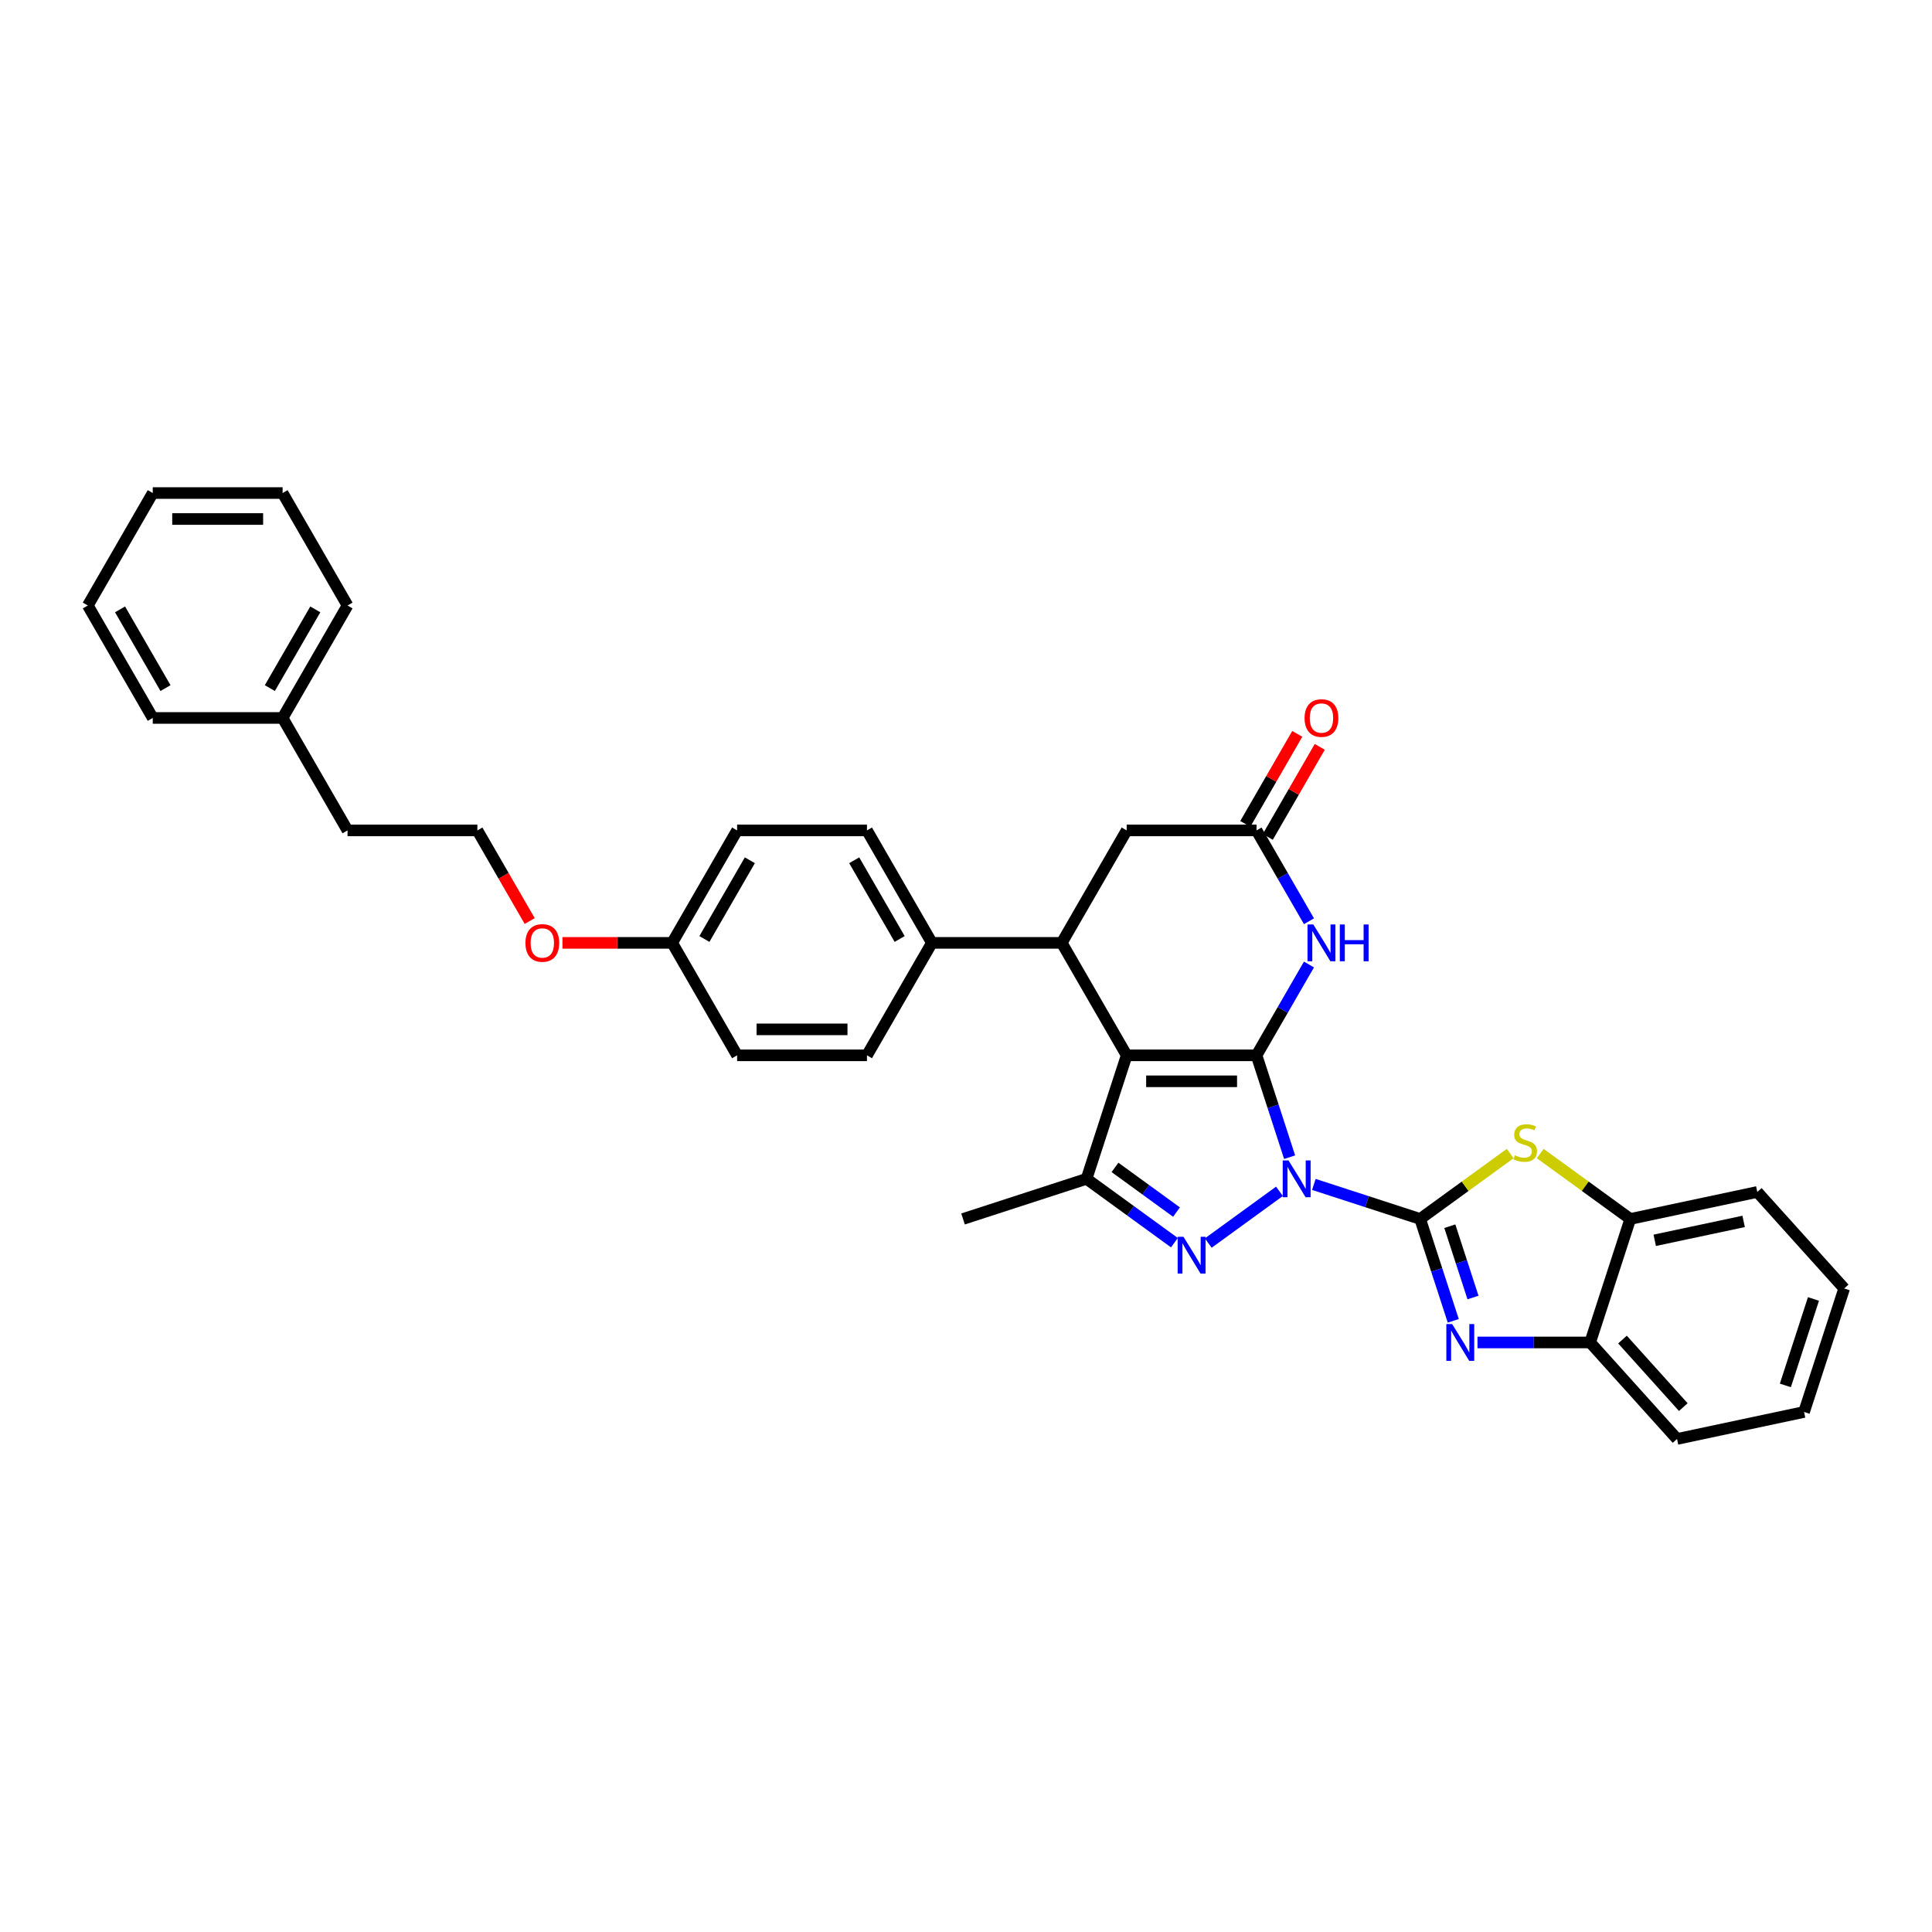 <?xml version='1.0' encoding='iso-8859-1'?>
<svg version='1.1' baseProfile='full'
              xmlns='http://www.w3.org/2000/svg'
                      xmlns:rdkit='http://www.rdkit.org/xml'
                      xmlns:xlink='http://www.w3.org/1999/xlink'
                  xml:space='preserve'
width='1000px' height='1000px' viewBox='0 0 1000 1000'>
<!-- END OF HEADER -->
<rect style='opacity:1.0;fill:#FFFFFF;stroke:none' width='1000' height='1000' x='0' y='0'> </rect>
<path class='bond-0' d='M 667.509,598.964 L 658.944,572.601' style='fill:none;fill-rule:evenodd;stroke:#0000FF;stroke-width:6px;stroke-linecap:butt;stroke-linejoin:miter;stroke-opacity:1' />
<path class='bond-0' d='M 658.944,572.601 L 650.378,546.238' style='fill:none;fill-rule:evenodd;stroke:#000000;stroke-width:6px;stroke-linecap:butt;stroke-linejoin:miter;stroke-opacity:1' />
<path class='bond-1' d='M 680.047,613.054 L 707.559,621.993' style='fill:none;fill-rule:evenodd;stroke:#0000FF;stroke-width:6px;stroke-linecap:butt;stroke-linejoin:miter;stroke-opacity:1' />
<path class='bond-1' d='M 707.559,621.993 L 735.072,630.932' style='fill:none;fill-rule:evenodd;stroke:#000000;stroke-width:6px;stroke-linecap:butt;stroke-linejoin:miter;stroke-opacity:1' />
<path class='bond-3' d='M 662.249,616.628 L 625.395,643.403' style='fill:none;fill-rule:evenodd;stroke:#0000FF;stroke-width:6px;stroke-linecap:butt;stroke-linejoin:miter;stroke-opacity:1' />
<path class='bond-2' d='M 650.378,546.238 L 583.164,546.238' style='fill:none;fill-rule:evenodd;stroke:#000000;stroke-width:6px;stroke-linecap:butt;stroke-linejoin:miter;stroke-opacity:1' />
<path class='bond-2' d='M 640.296,559.681 L 593.246,559.681' style='fill:none;fill-rule:evenodd;stroke:#000000;stroke-width:6px;stroke-linecap:butt;stroke-linejoin:miter;stroke-opacity:1' />
<path class='bond-6' d='M 650.378,546.238 L 663.949,522.733' style='fill:none;fill-rule:evenodd;stroke:#000000;stroke-width:6px;stroke-linecap:butt;stroke-linejoin:miter;stroke-opacity:1' />
<path class='bond-6' d='M 663.949,522.733 L 677.519,499.227' style='fill:none;fill-rule:evenodd;stroke:#0000FF;stroke-width:6px;stroke-linecap:butt;stroke-linejoin:miter;stroke-opacity:1' />
<path class='bond-4' d='M 735.072,630.932 L 743.638,657.295' style='fill:none;fill-rule:evenodd;stroke:#000000;stroke-width:6px;stroke-linecap:butt;stroke-linejoin:miter;stroke-opacity:1' />
<path class='bond-4' d='M 743.638,657.295 L 752.204,683.658' style='fill:none;fill-rule:evenodd;stroke:#0000FF;stroke-width:6px;stroke-linecap:butt;stroke-linejoin:miter;stroke-opacity:1' />
<path class='bond-4' d='M 750.426,634.687 L 756.423,653.141' style='fill:none;fill-rule:evenodd;stroke:#000000;stroke-width:6px;stroke-linecap:butt;stroke-linejoin:miter;stroke-opacity:1' />
<path class='bond-4' d='M 756.423,653.141 L 762.419,671.595' style='fill:none;fill-rule:evenodd;stroke:#0000FF;stroke-width:6px;stroke-linecap:butt;stroke-linejoin:miter;stroke-opacity:1' />
<path class='bond-8' d='M 735.072,630.932 L 758.369,614.006' style='fill:none;fill-rule:evenodd;stroke:#000000;stroke-width:6px;stroke-linecap:butt;stroke-linejoin:miter;stroke-opacity:1' />
<path class='bond-8' d='M 758.369,614.006 L 781.665,597.08' style='fill:none;fill-rule:evenodd;stroke:#CCCC00;stroke-width:6px;stroke-linecap:butt;stroke-linejoin:miter;stroke-opacity:1' />
<path class='bond-7' d='M 583.164,546.238 L 549.557,488.029' style='fill:none;fill-rule:evenodd;stroke:#000000;stroke-width:6px;stroke-linecap:butt;stroke-linejoin:miter;stroke-opacity:1' />
<path class='bond-34' d='M 583.164,546.238 L 562.394,610.162' style='fill:none;fill-rule:evenodd;stroke:#000000;stroke-width:6px;stroke-linecap:butt;stroke-linejoin:miter;stroke-opacity:1' />
<path class='bond-5' d='M 607.872,643.204 L 585.133,626.683' style='fill:none;fill-rule:evenodd;stroke:#0000FF;stroke-width:6px;stroke-linecap:butt;stroke-linejoin:miter;stroke-opacity:1' />
<path class='bond-5' d='M 585.133,626.683 L 562.394,610.162' style='fill:none;fill-rule:evenodd;stroke:#000000;stroke-width:6px;stroke-linecap:butt;stroke-linejoin:miter;stroke-opacity:1' />
<path class='bond-5' d='M 608.951,627.372 L 593.034,615.807' style='fill:none;fill-rule:evenodd;stroke:#0000FF;stroke-width:6px;stroke-linecap:butt;stroke-linejoin:miter;stroke-opacity:1' />
<path class='bond-5' d='M 593.034,615.807 L 577.117,604.243' style='fill:none;fill-rule:evenodd;stroke:#000000;stroke-width:6px;stroke-linecap:butt;stroke-linejoin:miter;stroke-opacity:1' />
<path class='bond-10' d='M 764.741,694.856 L 793.898,694.856' style='fill:none;fill-rule:evenodd;stroke:#0000FF;stroke-width:6px;stroke-linecap:butt;stroke-linejoin:miter;stroke-opacity:1' />
<path class='bond-10' d='M 793.898,694.856 L 823.056,694.856' style='fill:none;fill-rule:evenodd;stroke:#000000;stroke-width:6px;stroke-linecap:butt;stroke-linejoin:miter;stroke-opacity:1' />
<path class='bond-18' d='M 562.394,610.162 L 498.47,630.932' style='fill:none;fill-rule:evenodd;stroke:#000000;stroke-width:6px;stroke-linecap:butt;stroke-linejoin:miter;stroke-opacity:1' />
<path class='bond-9' d='M 677.519,476.831 L 663.949,453.326' style='fill:none;fill-rule:evenodd;stroke:#0000FF;stroke-width:6px;stroke-linecap:butt;stroke-linejoin:miter;stroke-opacity:1' />
<path class='bond-9' d='M 663.949,453.326 L 650.378,429.821' style='fill:none;fill-rule:evenodd;stroke:#000000;stroke-width:6px;stroke-linecap:butt;stroke-linejoin:miter;stroke-opacity:1' />
<path class='bond-13' d='M 549.557,488.029 L 482.343,488.029' style='fill:none;fill-rule:evenodd;stroke:#000000;stroke-width:6px;stroke-linecap:butt;stroke-linejoin:miter;stroke-opacity:1' />
<path class='bond-36' d='M 549.557,488.029 L 583.164,429.821' style='fill:none;fill-rule:evenodd;stroke:#000000;stroke-width:6px;stroke-linecap:butt;stroke-linejoin:miter;stroke-opacity:1' />
<path class='bond-11' d='M 797.232,597.08 L 820.529,614.006' style='fill:none;fill-rule:evenodd;stroke:#CCCC00;stroke-width:6px;stroke-linecap:butt;stroke-linejoin:miter;stroke-opacity:1' />
<path class='bond-11' d='M 820.529,614.006 L 843.826,630.932' style='fill:none;fill-rule:evenodd;stroke:#000000;stroke-width:6px;stroke-linecap:butt;stroke-linejoin:miter;stroke-opacity:1' />
<path class='bond-12' d='M 650.378,429.821 L 583.164,429.821' style='fill:none;fill-rule:evenodd;stroke:#000000;stroke-width:6px;stroke-linecap:butt;stroke-linejoin:miter;stroke-opacity:1' />
<path class='bond-14' d='M 656.199,433.181 L 669.653,409.877' style='fill:none;fill-rule:evenodd;stroke:#000000;stroke-width:6px;stroke-linecap:butt;stroke-linejoin:miter;stroke-opacity:1' />
<path class='bond-14' d='M 669.653,409.877 L 683.107,386.574' style='fill:none;fill-rule:evenodd;stroke:#FF0000;stroke-width:6px;stroke-linecap:butt;stroke-linejoin:miter;stroke-opacity:1' />
<path class='bond-14' d='M 644.557,426.46 L 658.011,403.156' style='fill:none;fill-rule:evenodd;stroke:#000000;stroke-width:6px;stroke-linecap:butt;stroke-linejoin:miter;stroke-opacity:1' />
<path class='bond-14' d='M 658.011,403.156 L 671.466,379.852' style='fill:none;fill-rule:evenodd;stroke:#FF0000;stroke-width:6px;stroke-linecap:butt;stroke-linejoin:miter;stroke-opacity:1' />
<path class='bond-24' d='M 823.056,694.856 L 868.03,744.806' style='fill:none;fill-rule:evenodd;stroke:#000000;stroke-width:6px;stroke-linecap:butt;stroke-linejoin:miter;stroke-opacity:1' />
<path class='bond-24' d='M 839.792,693.354 L 871.274,728.318' style='fill:none;fill-rule:evenodd;stroke:#000000;stroke-width:6px;stroke-linecap:butt;stroke-linejoin:miter;stroke-opacity:1' />
<path class='bond-35' d='M 823.056,694.856 L 843.826,630.932' style='fill:none;fill-rule:evenodd;stroke:#000000;stroke-width:6px;stroke-linecap:butt;stroke-linejoin:miter;stroke-opacity:1' />
<path class='bond-25' d='M 843.826,630.932 L 909.571,616.958' style='fill:none;fill-rule:evenodd;stroke:#000000;stroke-width:6px;stroke-linecap:butt;stroke-linejoin:miter;stroke-opacity:1' />
<path class='bond-25' d='M 856.482,641.985 L 902.504,632.203' style='fill:none;fill-rule:evenodd;stroke:#000000;stroke-width:6px;stroke-linecap:butt;stroke-linejoin:miter;stroke-opacity:1' />
<path class='bond-15' d='M 482.343,488.029 L 448.737,429.821' style='fill:none;fill-rule:evenodd;stroke:#000000;stroke-width:6px;stroke-linecap:butt;stroke-linejoin:miter;stroke-opacity:1' />
<path class='bond-15' d='M 465.661,486.019 L 442.136,445.273' style='fill:none;fill-rule:evenodd;stroke:#000000;stroke-width:6px;stroke-linecap:butt;stroke-linejoin:miter;stroke-opacity:1' />
<path class='bond-16' d='M 482.343,488.029 L 448.737,546.238' style='fill:none;fill-rule:evenodd;stroke:#000000;stroke-width:6px;stroke-linecap:butt;stroke-linejoin:miter;stroke-opacity:1' />
<path class='bond-20' d='M 448.737,429.821 L 381.523,429.821' style='fill:none;fill-rule:evenodd;stroke:#000000;stroke-width:6px;stroke-linecap:butt;stroke-linejoin:miter;stroke-opacity:1' />
<path class='bond-19' d='M 448.737,546.238 L 381.523,546.238' style='fill:none;fill-rule:evenodd;stroke:#000000;stroke-width:6px;stroke-linecap:butt;stroke-linejoin:miter;stroke-opacity:1' />
<path class='bond-19' d='M 438.655,532.795 L 391.605,532.795' style='fill:none;fill-rule:evenodd;stroke:#000000;stroke-width:6px;stroke-linecap:butt;stroke-linejoin:miter;stroke-opacity:1' />
<path class='bond-17' d='M 347.916,488.029 L 381.523,546.238' style='fill:none;fill-rule:evenodd;stroke:#000000;stroke-width:6px;stroke-linecap:butt;stroke-linejoin:miter;stroke-opacity:1' />
<path class='bond-21' d='M 347.916,488.029 L 319.518,488.029' style='fill:none;fill-rule:evenodd;stroke:#000000;stroke-width:6px;stroke-linecap:butt;stroke-linejoin:miter;stroke-opacity:1' />
<path class='bond-21' d='M 319.518,488.029 L 291.121,488.029' style='fill:none;fill-rule:evenodd;stroke:#FF0000;stroke-width:6px;stroke-linecap:butt;stroke-linejoin:miter;stroke-opacity:1' />
<path class='bond-38' d='M 347.916,488.029 L 381.523,429.821' style='fill:none;fill-rule:evenodd;stroke:#000000;stroke-width:6px;stroke-linecap:butt;stroke-linejoin:miter;stroke-opacity:1' />
<path class='bond-38' d='M 364.599,486.019 L 388.124,445.273' style='fill:none;fill-rule:evenodd;stroke:#000000;stroke-width:6px;stroke-linecap:butt;stroke-linejoin:miter;stroke-opacity:1' />
<path class='bond-22' d='M 274.175,476.724 L 260.635,453.272' style='fill:none;fill-rule:evenodd;stroke:#FF0000;stroke-width:6px;stroke-linecap:butt;stroke-linejoin:miter;stroke-opacity:1' />
<path class='bond-22' d='M 260.635,453.272 L 247.096,429.821' style='fill:none;fill-rule:evenodd;stroke:#000000;stroke-width:6px;stroke-linecap:butt;stroke-linejoin:miter;stroke-opacity:1' />
<path class='bond-26' d='M 247.096,429.821 L 179.882,429.821' style='fill:none;fill-rule:evenodd;stroke:#000000;stroke-width:6px;stroke-linecap:butt;stroke-linejoin:miter;stroke-opacity:1' />
<path class='bond-23' d='M 146.275,371.612 L 179.882,429.821' style='fill:none;fill-rule:evenodd;stroke:#000000;stroke-width:6px;stroke-linecap:butt;stroke-linejoin:miter;stroke-opacity:1' />
<path class='bond-27' d='M 146.275,371.612 L 179.882,313.403' style='fill:none;fill-rule:evenodd;stroke:#000000;stroke-width:6px;stroke-linecap:butt;stroke-linejoin:miter;stroke-opacity:1' />
<path class='bond-27' d='M 139.674,356.159 L 163.199,315.413' style='fill:none;fill-rule:evenodd;stroke:#000000;stroke-width:6px;stroke-linecap:butt;stroke-linejoin:miter;stroke-opacity:1' />
<path class='bond-28' d='M 146.275,371.612 L 79.061,371.612' style='fill:none;fill-rule:evenodd;stroke:#000000;stroke-width:6px;stroke-linecap:butt;stroke-linejoin:miter;stroke-opacity:1' />
<path class='bond-29' d='M 868.03,744.806 L 933.775,730.831' style='fill:none;fill-rule:evenodd;stroke:#000000;stroke-width:6px;stroke-linecap:butt;stroke-linejoin:miter;stroke-opacity:1' />
<path class='bond-30' d='M 909.571,616.958 L 954.545,666.907' style='fill:none;fill-rule:evenodd;stroke:#000000;stroke-width:6px;stroke-linecap:butt;stroke-linejoin:miter;stroke-opacity:1' />
<path class='bond-31' d='M 179.882,313.403 L 146.275,255.194' style='fill:none;fill-rule:evenodd;stroke:#000000;stroke-width:6px;stroke-linecap:butt;stroke-linejoin:miter;stroke-opacity:1' />
<path class='bond-32' d='M 79.061,371.612 L 45.455,313.403' style='fill:none;fill-rule:evenodd;stroke:#000000;stroke-width:6px;stroke-linecap:butt;stroke-linejoin:miter;stroke-opacity:1' />
<path class='bond-32' d='M 85.662,356.159 L 62.137,315.413' style='fill:none;fill-rule:evenodd;stroke:#000000;stroke-width:6px;stroke-linecap:butt;stroke-linejoin:miter;stroke-opacity:1' />
<path class='bond-37' d='M 933.775,730.831 L 954.545,666.907' style='fill:none;fill-rule:evenodd;stroke:#000000;stroke-width:6px;stroke-linecap:butt;stroke-linejoin:miter;stroke-opacity:1' />
<path class='bond-37' d='M 924.106,717.089 L 938.645,672.342' style='fill:none;fill-rule:evenodd;stroke:#000000;stroke-width:6px;stroke-linecap:butt;stroke-linejoin:miter;stroke-opacity:1' />
<path class='bond-39' d='M 146.275,255.194 L 79.061,255.194' style='fill:none;fill-rule:evenodd;stroke:#000000;stroke-width:6px;stroke-linecap:butt;stroke-linejoin:miter;stroke-opacity:1' />
<path class='bond-39' d='M 136.193,268.637 L 89.143,268.637' style='fill:none;fill-rule:evenodd;stroke:#000000;stroke-width:6px;stroke-linecap:butt;stroke-linejoin:miter;stroke-opacity:1' />
<path class='bond-33' d='M 45.455,313.403 L 79.061,255.194' style='fill:none;fill-rule:evenodd;stroke:#000000;stroke-width:6px;stroke-linecap:butt;stroke-linejoin:miter;stroke-opacity:1' />
<path  class='atom-0' d='M 666.94 600.645
L 673.178 610.727
Q 673.796 611.721, 674.791 613.523
Q 675.786 615.324, 675.839 615.432
L 675.839 600.645
L 678.367 600.645
L 678.367 619.68
L 675.759 619.68
L 669.064 608.656
Q 668.285 607.366, 667.451 605.887
Q 666.644 604.409, 666.403 603.952
L 666.403 619.68
L 663.929 619.68
L 663.929 600.645
L 666.94 600.645
' fill='#0000FF'/>
<path  class='atom-4' d='M 612.563 640.152
L 618.801 650.234
Q 619.419 651.229, 620.414 653.03
Q 621.409 654.831, 621.462 654.939
L 621.462 640.152
L 623.99 640.152
L 623.99 659.187
L 621.382 659.187
L 614.687 648.164
Q 613.907 646.873, 613.074 645.394
Q 612.267 643.916, 612.026 643.459
L 612.026 659.187
L 609.552 659.187
L 609.552 640.152
L 612.563 640.152
' fill='#0000FF'/>
<path  class='atom-5' d='M 751.634 685.339
L 757.872 695.421
Q 758.49 696.416, 759.485 698.217
Q 760.48 700.018, 760.533 700.126
L 760.533 685.339
L 763.061 685.339
L 763.061 704.374
L 760.453 704.374
L 753.758 693.351
Q 752.979 692.06, 752.145 690.581
Q 751.339 689.103, 751.097 688.646
L 751.097 704.374
L 748.623 704.374
L 748.623 685.339
L 751.634 685.339
' fill='#0000FF'/>
<path  class='atom-7' d='M 679.777 478.512
L 686.014 488.594
Q 686.633 489.589, 687.627 491.39
Q 688.622 493.191, 688.676 493.299
L 688.676 478.512
L 691.203 478.512
L 691.203 497.547
L 688.595 497.547
L 681.901 486.524
Q 681.121 485.233, 680.288 483.754
Q 679.481 482.276, 679.239 481.819
L 679.239 497.547
L 676.766 497.547
L 676.766 478.512
L 679.777 478.512
' fill='#0000FF'/>
<path  class='atom-7' d='M 693.488 478.512
L 696.069 478.512
L 696.069 486.604
L 705.802 486.604
L 705.802 478.512
L 708.383 478.512
L 708.383 497.547
L 705.802 497.547
L 705.802 488.755
L 696.069 488.755
L 696.069 497.547
L 693.488 497.547
L 693.488 478.512
' fill='#0000FF'/>
<path  class='atom-9' d='M 784.072 597.958
Q 784.287 598.039, 785.174 598.415
Q 786.061 598.792, 787.029 599.034
Q 788.024 599.249, 788.992 599.249
Q 790.793 599.249, 791.842 598.388
Q 792.89 597.501, 792.89 595.969
Q 792.89 594.92, 792.352 594.275
Q 791.842 593.63, 791.035 593.28
Q 790.229 592.931, 788.884 592.527
Q 787.19 592.016, 786.169 591.533
Q 785.174 591.049, 784.448 590.027
Q 783.749 589.005, 783.749 587.285
Q 783.749 584.892, 785.362 583.413
Q 787.002 581.934, 790.229 581.934
Q 792.433 581.934, 794.933 582.983
L 794.315 585.053
Q 792.03 584.112, 790.309 584.112
Q 788.454 584.112, 787.432 584.892
Q 786.411 585.645, 786.438 586.962
Q 786.438 587.984, 786.948 588.602
Q 787.486 589.22, 788.239 589.57
Q 789.019 589.919, 790.309 590.323
Q 792.03 590.86, 793.051 591.398
Q 794.073 591.936, 794.799 593.038
Q 795.552 594.114, 795.552 595.969
Q 795.552 598.603, 793.777 600.028
Q 792.03 601.426, 789.099 601.426
Q 787.406 601.426, 786.115 601.05
Q 784.851 600.7, 783.346 600.082
L 784.072 597.958
' fill='#CCCC00'/>
<path  class='atom-15' d='M 675.247 371.666
Q 675.247 367.095, 677.505 364.541
Q 679.763 361.987, 683.984 361.987
Q 688.205 361.987, 690.464 364.541
Q 692.722 367.095, 692.722 371.666
Q 692.722 376.29, 690.437 378.925
Q 688.152 381.533, 683.984 381.533
Q 679.79 381.533, 677.505 378.925
Q 675.247 376.317, 675.247 371.666
M 683.984 379.382
Q 686.888 379.382, 688.447 377.446
Q 690.034 375.483, 690.034 371.666
Q 690.034 367.928, 688.447 366.046
Q 686.888 364.138, 683.984 364.138
Q 681.081 364.138, 679.495 366.02
Q 677.935 367.902, 677.935 371.666
Q 677.935 375.51, 679.495 377.446
Q 681.081 379.382, 683.984 379.382
' fill='#FF0000'/>
<path  class='atom-22' d='M 271.965 488.083
Q 271.965 483.513, 274.223 480.958
Q 276.481 478.404, 280.702 478.404
Q 284.923 478.404, 287.182 480.958
Q 289.44 483.513, 289.44 488.083
Q 289.44 492.707, 287.155 495.342
Q 284.87 497.95, 280.702 497.95
Q 276.508 497.95, 274.223 495.342
Q 271.965 492.734, 271.965 488.083
M 280.702 495.799
Q 283.606 495.799, 285.165 493.863
Q 286.752 491.901, 286.752 488.083
Q 286.752 484.346, 285.165 482.464
Q 283.606 480.555, 280.702 480.555
Q 277.799 480.555, 276.213 482.437
Q 274.653 484.319, 274.653 488.083
Q 274.653 491.928, 276.213 493.863
Q 277.799 495.799, 280.702 495.799
' fill='#FF0000'/>
</svg>
